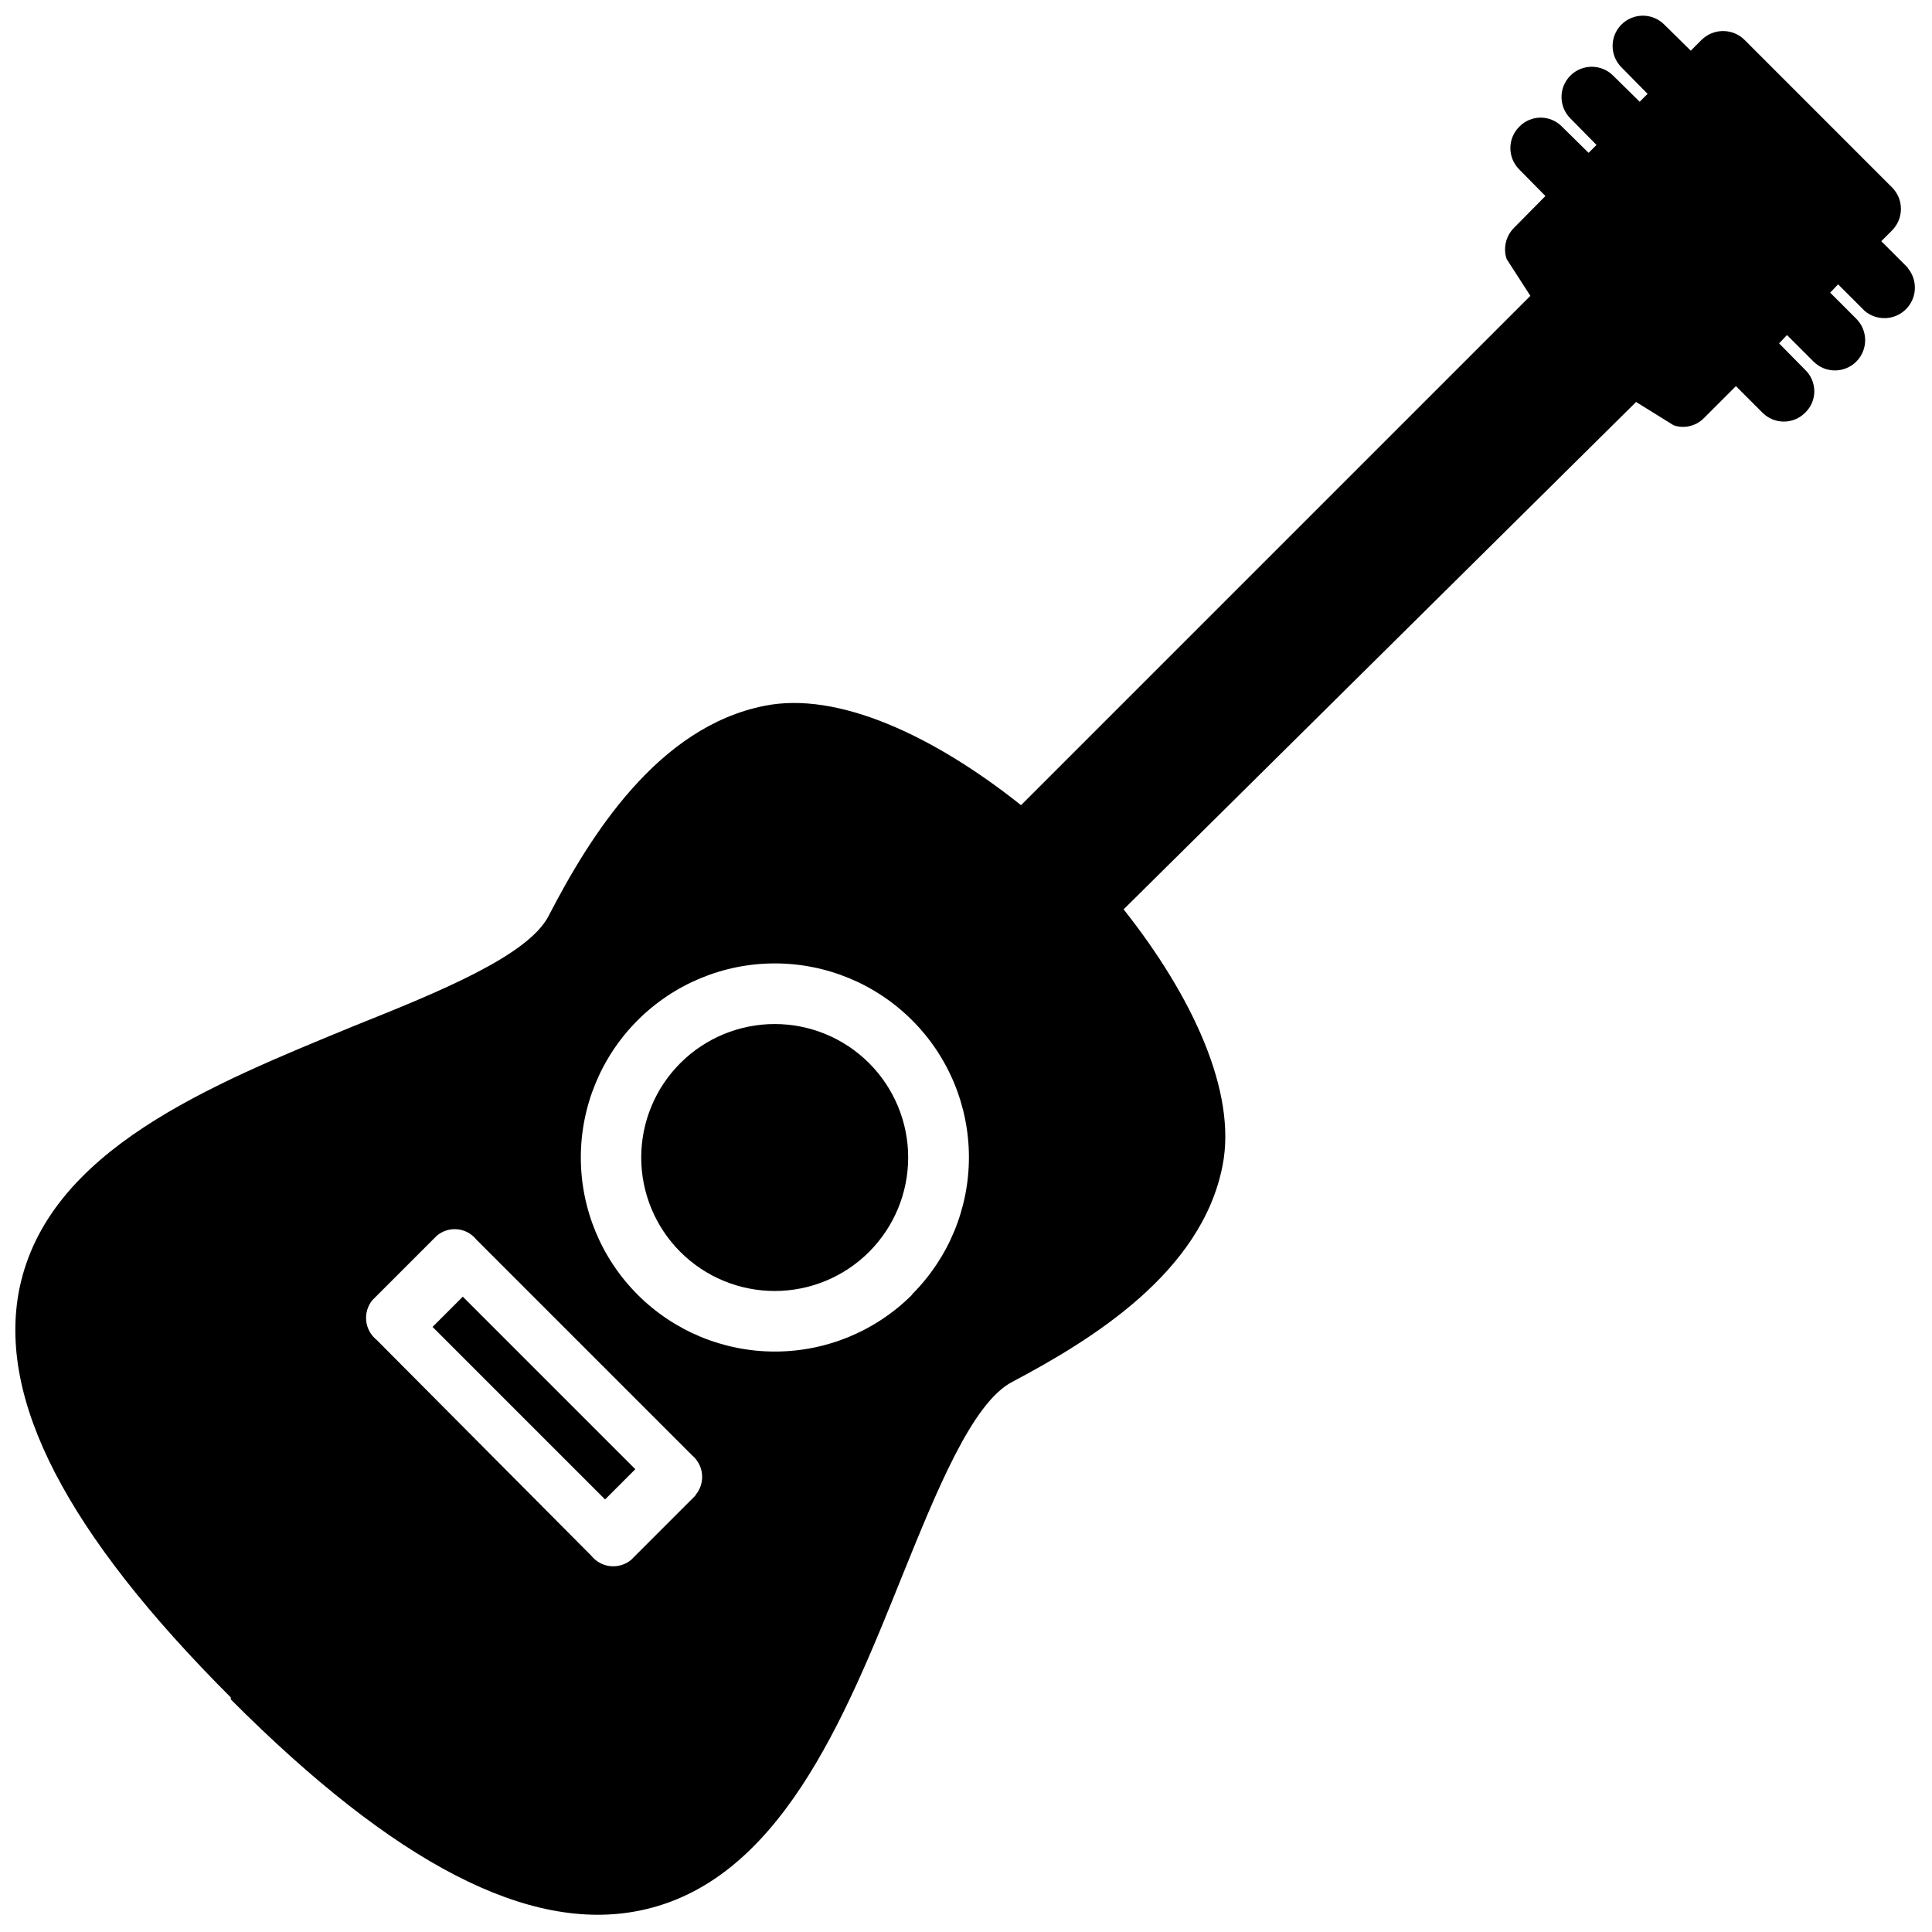 <?xml version="1.0" encoding="UTF-8"?>
<!-- Uploaded to: ICON Repo, www.iconrepo.com, Generator: ICON Repo Mixer Tools -->
<svg width="800px" height="800px" version="1.1" viewBox="144 144 512 512" xmlns="http://www.w3.org/2000/svg">
 <defs>
  <clipPath id="a">
   <path d="m148.09 148.09h503.81v503.81h-503.81z"/>
  </clipPath>
 </defs>
 <path d="m324.32 425.71c-6.644 6.629-10.383 15.625-10.391 25.012-0.008 9.387 3.719 18.391 10.352 25.031 6.633 6.641 15.637 10.371 25.02 10.371 9.387 0 18.391-3.731 25.023-10.371 6.633-6.641 10.359-15.645 10.352-25.031-0.008-9.387-3.746-18.383-10.391-25.012-6.633-6.617-15.617-10.332-24.984-10.332-9.363 0-18.348 3.715-24.98 10.332z"/>
 <path d="m258.63 495.65 8.016-8.016 45.719 45.719-8.016 8.016z"/>
 <g clip-path="url(#a)">
  <path d="m649.59 214.95-7.031-7.031 2.832-2.832v-0.004c1.52-1.516 2.375-3.574 2.375-5.719 0-2.148-0.855-4.203-2.375-5.719l-39.043-39.047c-1.516-1.52-3.574-2.371-5.723-2.371-2.144 0-4.203 0.852-5.719 2.371l-2.836 2.832-7.031-6.926c-3.129-3.129-8.203-3.129-11.336 0-3.129 3.129-3.129 8.207 0 11.336l6.926 7.031-2.098 2.098-7.031-6.926c-3.129-3.129-8.207-3.129-11.336 0-3.129 3.133-3.129 8.207 0 11.336l6.926 7.031-2.098 2.098-7.031-6.926c-1.484-1.539-3.531-2.406-5.668-2.406-2.141 0-4.184 0.867-5.668 2.406-1.512 1.5-2.363 3.539-2.363 5.668s0.852 4.172 2.363 5.668l6.926 7.031-8.293 8.398c-2.188 2.16-2.957 5.375-1.992 8.293l6.297 9.762-134.98 134.98c-23.195-18.473-48.598-30.23-67.91-26.344-28.34 5.562-46.289 34.426-57.309 55.734-5.457 10.496-28.863 20.047-51.43 29.074-37.996 15.641-81.242 32.852-88.797 69.695-5.879 29.285 12.387 64.656 56.047 108.32v-0.004c-0.043 0.172-0.043 0.355 0 0.527 43.559 43.664 79.035 61.926 108.32 55.945 36.84-7.453 54.266-50.59 69.59-88.691 9.133-22.566 18.578-45.973 29.18-51.43 20.992-11.125 50.277-28.969 55.734-57.414 3.777-19.312-7.871-44.609-26.238-67.805l135.81-134.46 9.973 6.191c2.852 0.957 6 0.18 8.082-1.992l8.398-8.398 7.031 7.031c1.496 1.516 3.539 2.367 5.668 2.367 2.129 0 4.168-0.852 5.668-2.367 1.539-1.48 2.41-3.527 2.41-5.668 0-2.137-0.871-4.184-2.41-5.664l-6.926-7.031 2.098-2.203 7.031 7.031v-0.004c3.129 3.133 8.207 3.133 11.336 0 3.129-3.129 3.129-8.203 0-11.336l-6.926-6.926 2.098-2.203 7.031 7.031c3.199 2.719 7.945 2.539 10.926-0.414 2.984-2.953 3.207-7.699 0.516-10.922zm-321.29 325.38-17.105 17.105c-1.543 1.242-3.519 1.82-5.488 1.605-1.969-0.219-3.773-1.211-5.008-2.758l-56.891-57.203c-1.547-1.238-2.539-3.039-2.758-5.008-0.215-1.973 0.363-3.945 1.605-5.488l17.109-17.109c1.516-1.281 3.492-1.895 5.469-1.695 1.977 0.195 3.789 1.188 5.023 2.746l57.203 57.203h0.004c3.125 2.668 3.5 7.363 0.84 10.496zm57.414-53.215c-9.645 9.645-22.727 15.062-36.367 15.059-13.637 0-26.719-5.418-36.363-15.062-9.645-9.645-15.062-22.727-15.062-36.367s5.418-26.719 15.062-36.367c9.645-9.645 22.727-15.062 36.363-15.062 13.641 0 26.723 5.418 36.367 15.062 9.641 9.625 15.059 22.691 15.059 36.316 0 13.621-5.418 26.688-15.059 36.316z"/>
 </g>
</svg>